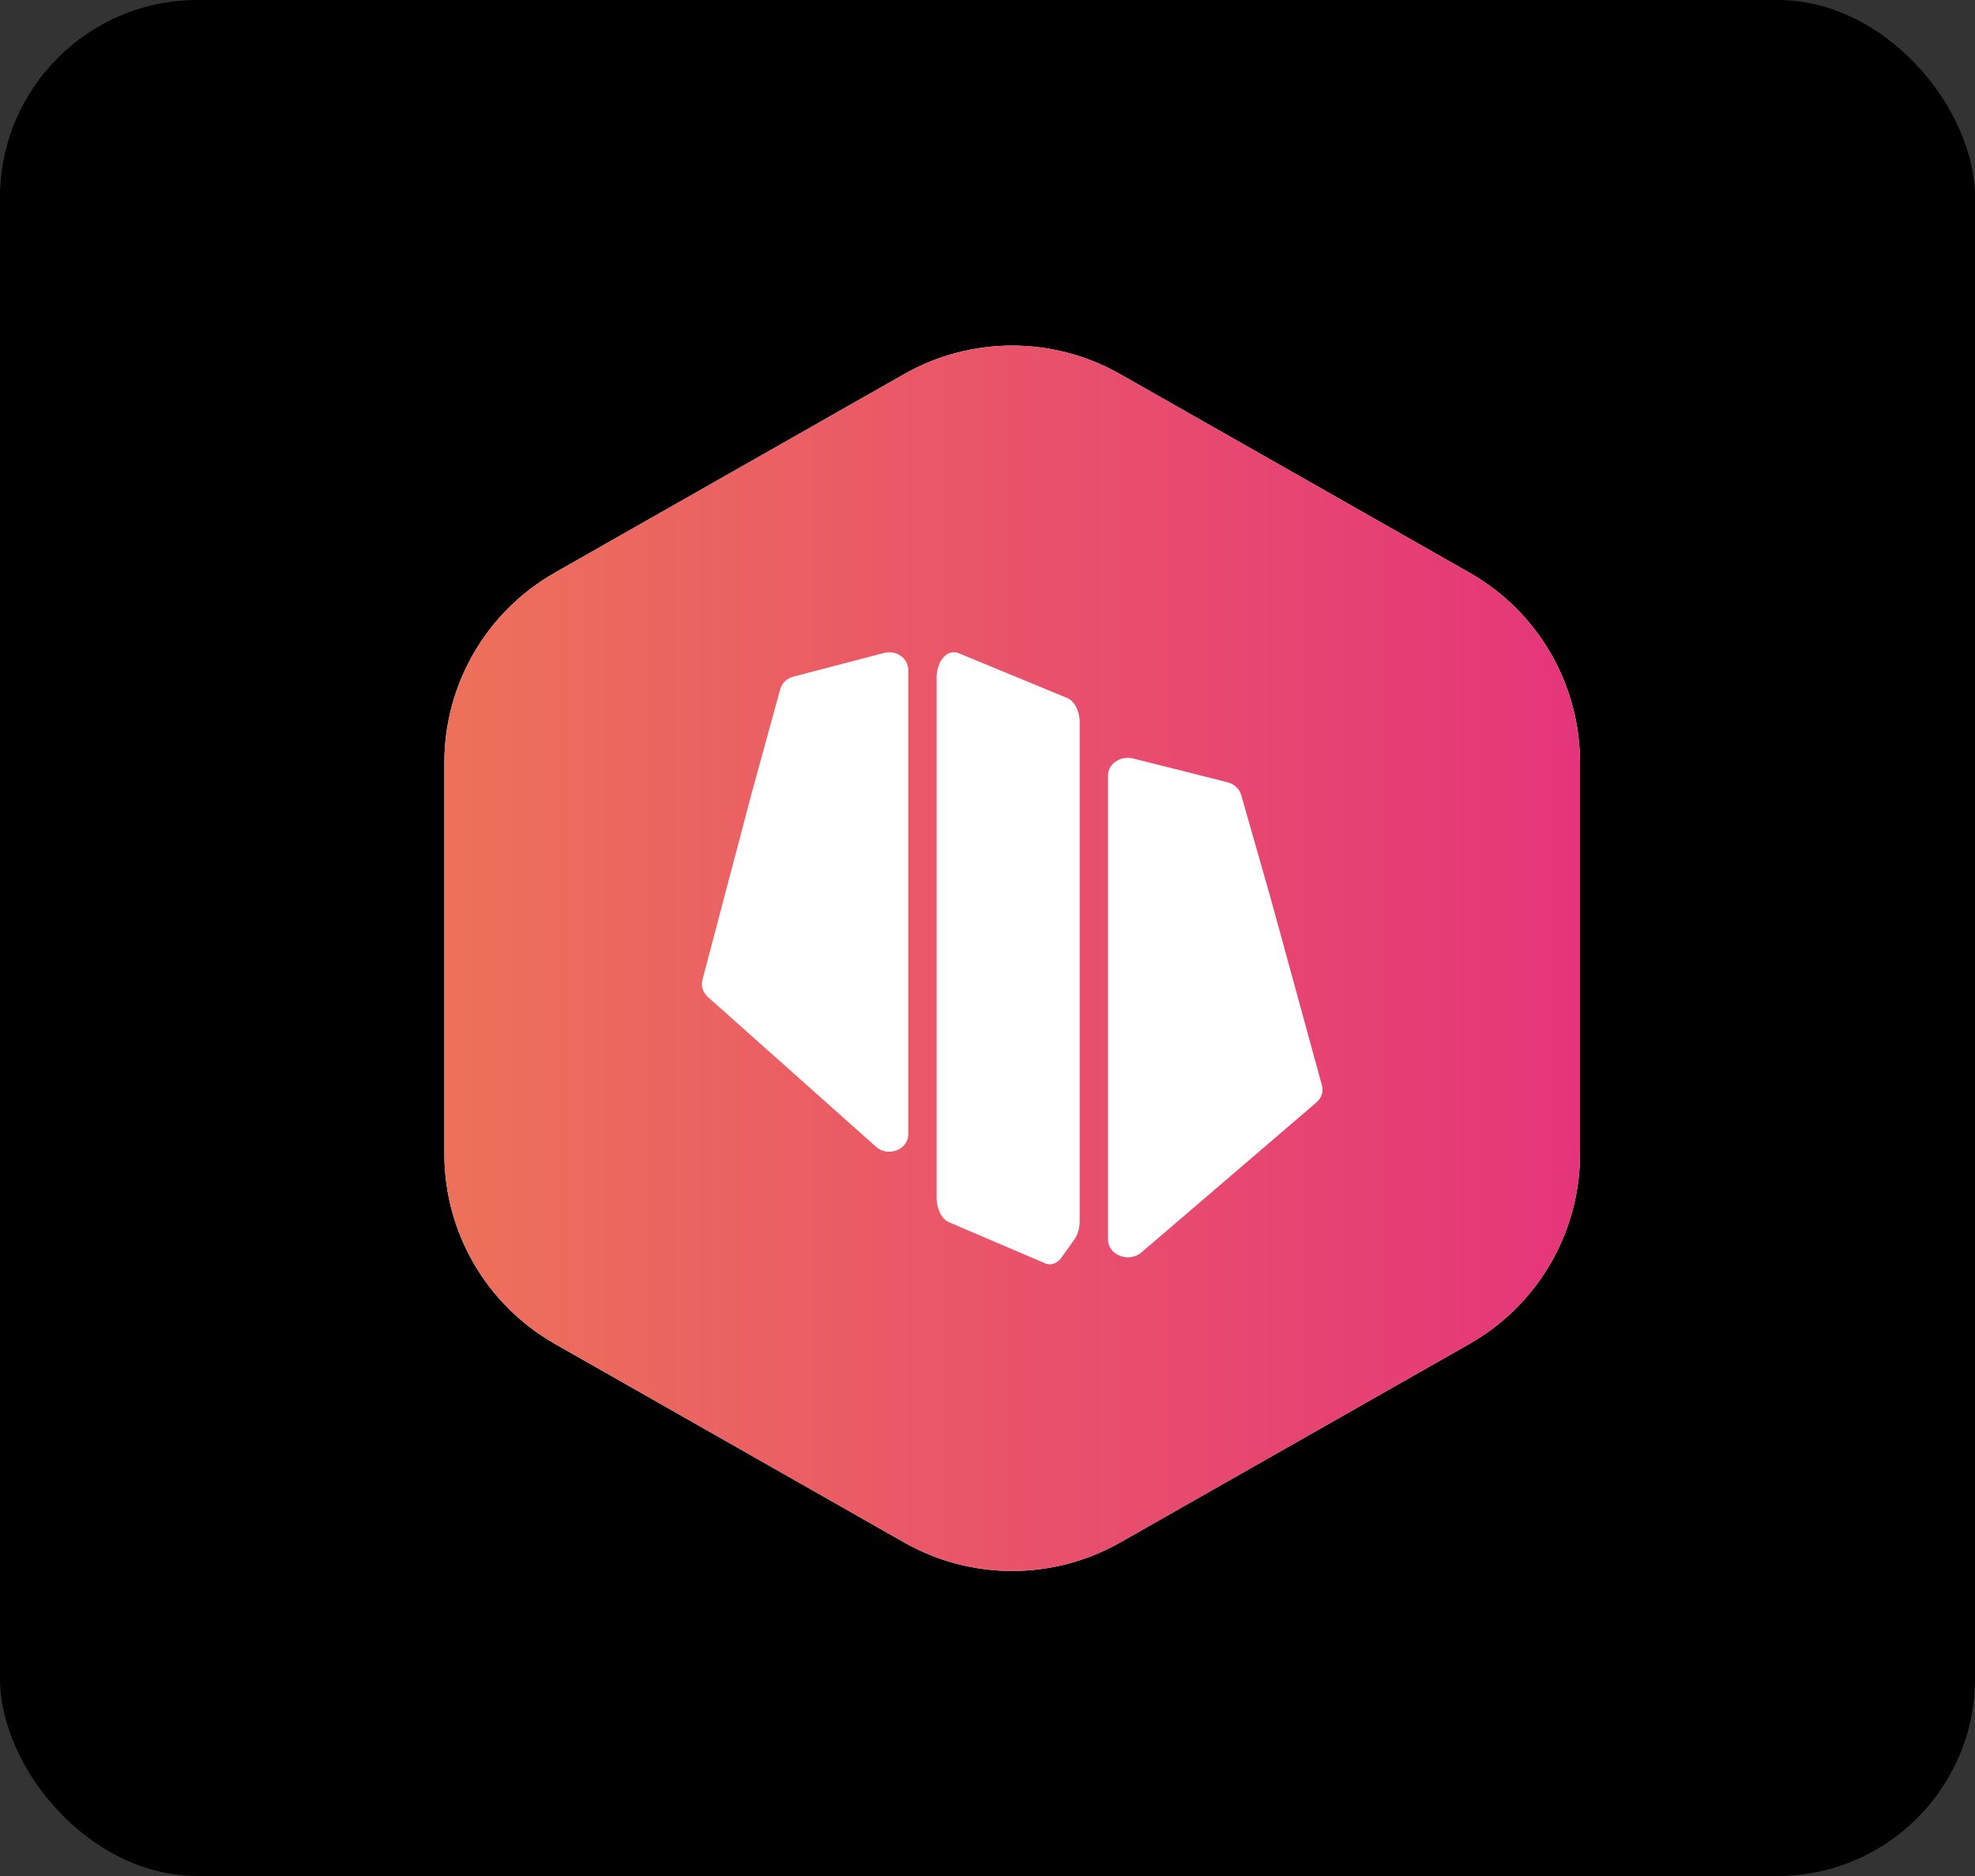 <svg width="40" height="38" viewBox="0 0 40 38" fill="none" xmlns="http://www.w3.org/2000/svg">
<rect x="0" y="0" width="40" height="38" fill="#333333" stroke="none"/>
<rect width="40" height="38" rx="4" fill="black"/>
<path d="M9 15.444V23.377C9 24.967 9.854 26.434 11.238 27.221L18.311 31.243C19.668 32.014 21.332 32.014 22.689 31.243L29.762 27.221C31.145 26.435 32 24.967 32 23.377V15.444C32 13.853 31.146 12.387 29.762 11.6L22.688 7.579C21.331 6.807 19.667 6.807 18.31 7.579L11.238 11.6C9.854 12.387 9 13.854 9 15.444Z" fill="url(#paint0_linear_85_374)"/>
<path d="M9 15.444V23.377C9 24.967 9.854 26.434 11.238 27.221L18.311 31.243C19.668 32.014 21.332 32.014 22.689 31.243L29.762 27.221C31.145 26.435 32 24.967 32 23.377V15.444C32 13.853 31.146 12.387 29.762 11.6L22.688 7.579C21.331 6.807 19.667 6.807 18.31 7.579L11.238 11.6C9.854 12.387 9 13.854 9 15.444Z" fill="url(#paint1_linear_85_374)"/>
<path d="M21.163 25.588L19.221 24.758C19.072 24.693 18.97 24.493 18.97 24.266V13.723C18.97 13.584 19.008 13.45 19.077 13.353C19.167 13.228 19.294 13.181 19.413 13.23L21.612 14.138C21.763 14.2 21.867 14.401 21.867 14.631V24.736C21.867 24.876 21.828 25.009 21.759 25.107L21.503 25.467C21.413 25.594 21.284 25.641 21.163 25.589V25.588Z" fill="white"/>
<path d="M22.441 25.11V15.709C22.441 15.471 22.695 15.3 22.95 15.364L24.857 15.844C24.994 15.878 25.102 15.976 25.137 16.1L25.744 18.227L26.774 21.987C26.808 22.111 26.765 22.242 26.662 22.331L23.119 25.368C22.865 25.586 22.442 25.424 22.442 25.11H22.441Z" fill="white"/>
<path d="M18.395 22.971V13.57C18.395 13.333 18.151 13.161 17.906 13.226L16.071 13.705C15.938 13.739 15.836 13.838 15.802 13.962L15.218 16.088L14.227 19.848C14.194 19.972 14.236 20.104 14.334 20.192L17.744 23.23C17.989 23.447 18.396 23.286 18.396 22.971H18.395Z" fill="white"/>
<defs>
<linearGradient id="paint0_linear_85_374" x1="9" y1="19.411" x2="31.998" y2="19.411" gradientUnits="userSpaceOnUse">
<stop stop-color="white"/>
<stop offset="1" stop-color="white"/>
</linearGradient>
<linearGradient id="paint1_linear_85_374" x1="9" y1="19.411" x2="31.998" y2="19.411" gradientUnits="userSpaceOnUse">
<stop stop-color="#ED715A"/>
<stop offset="1" stop-color="#E5357A"/>
</linearGradient>
</defs>
</svg>
